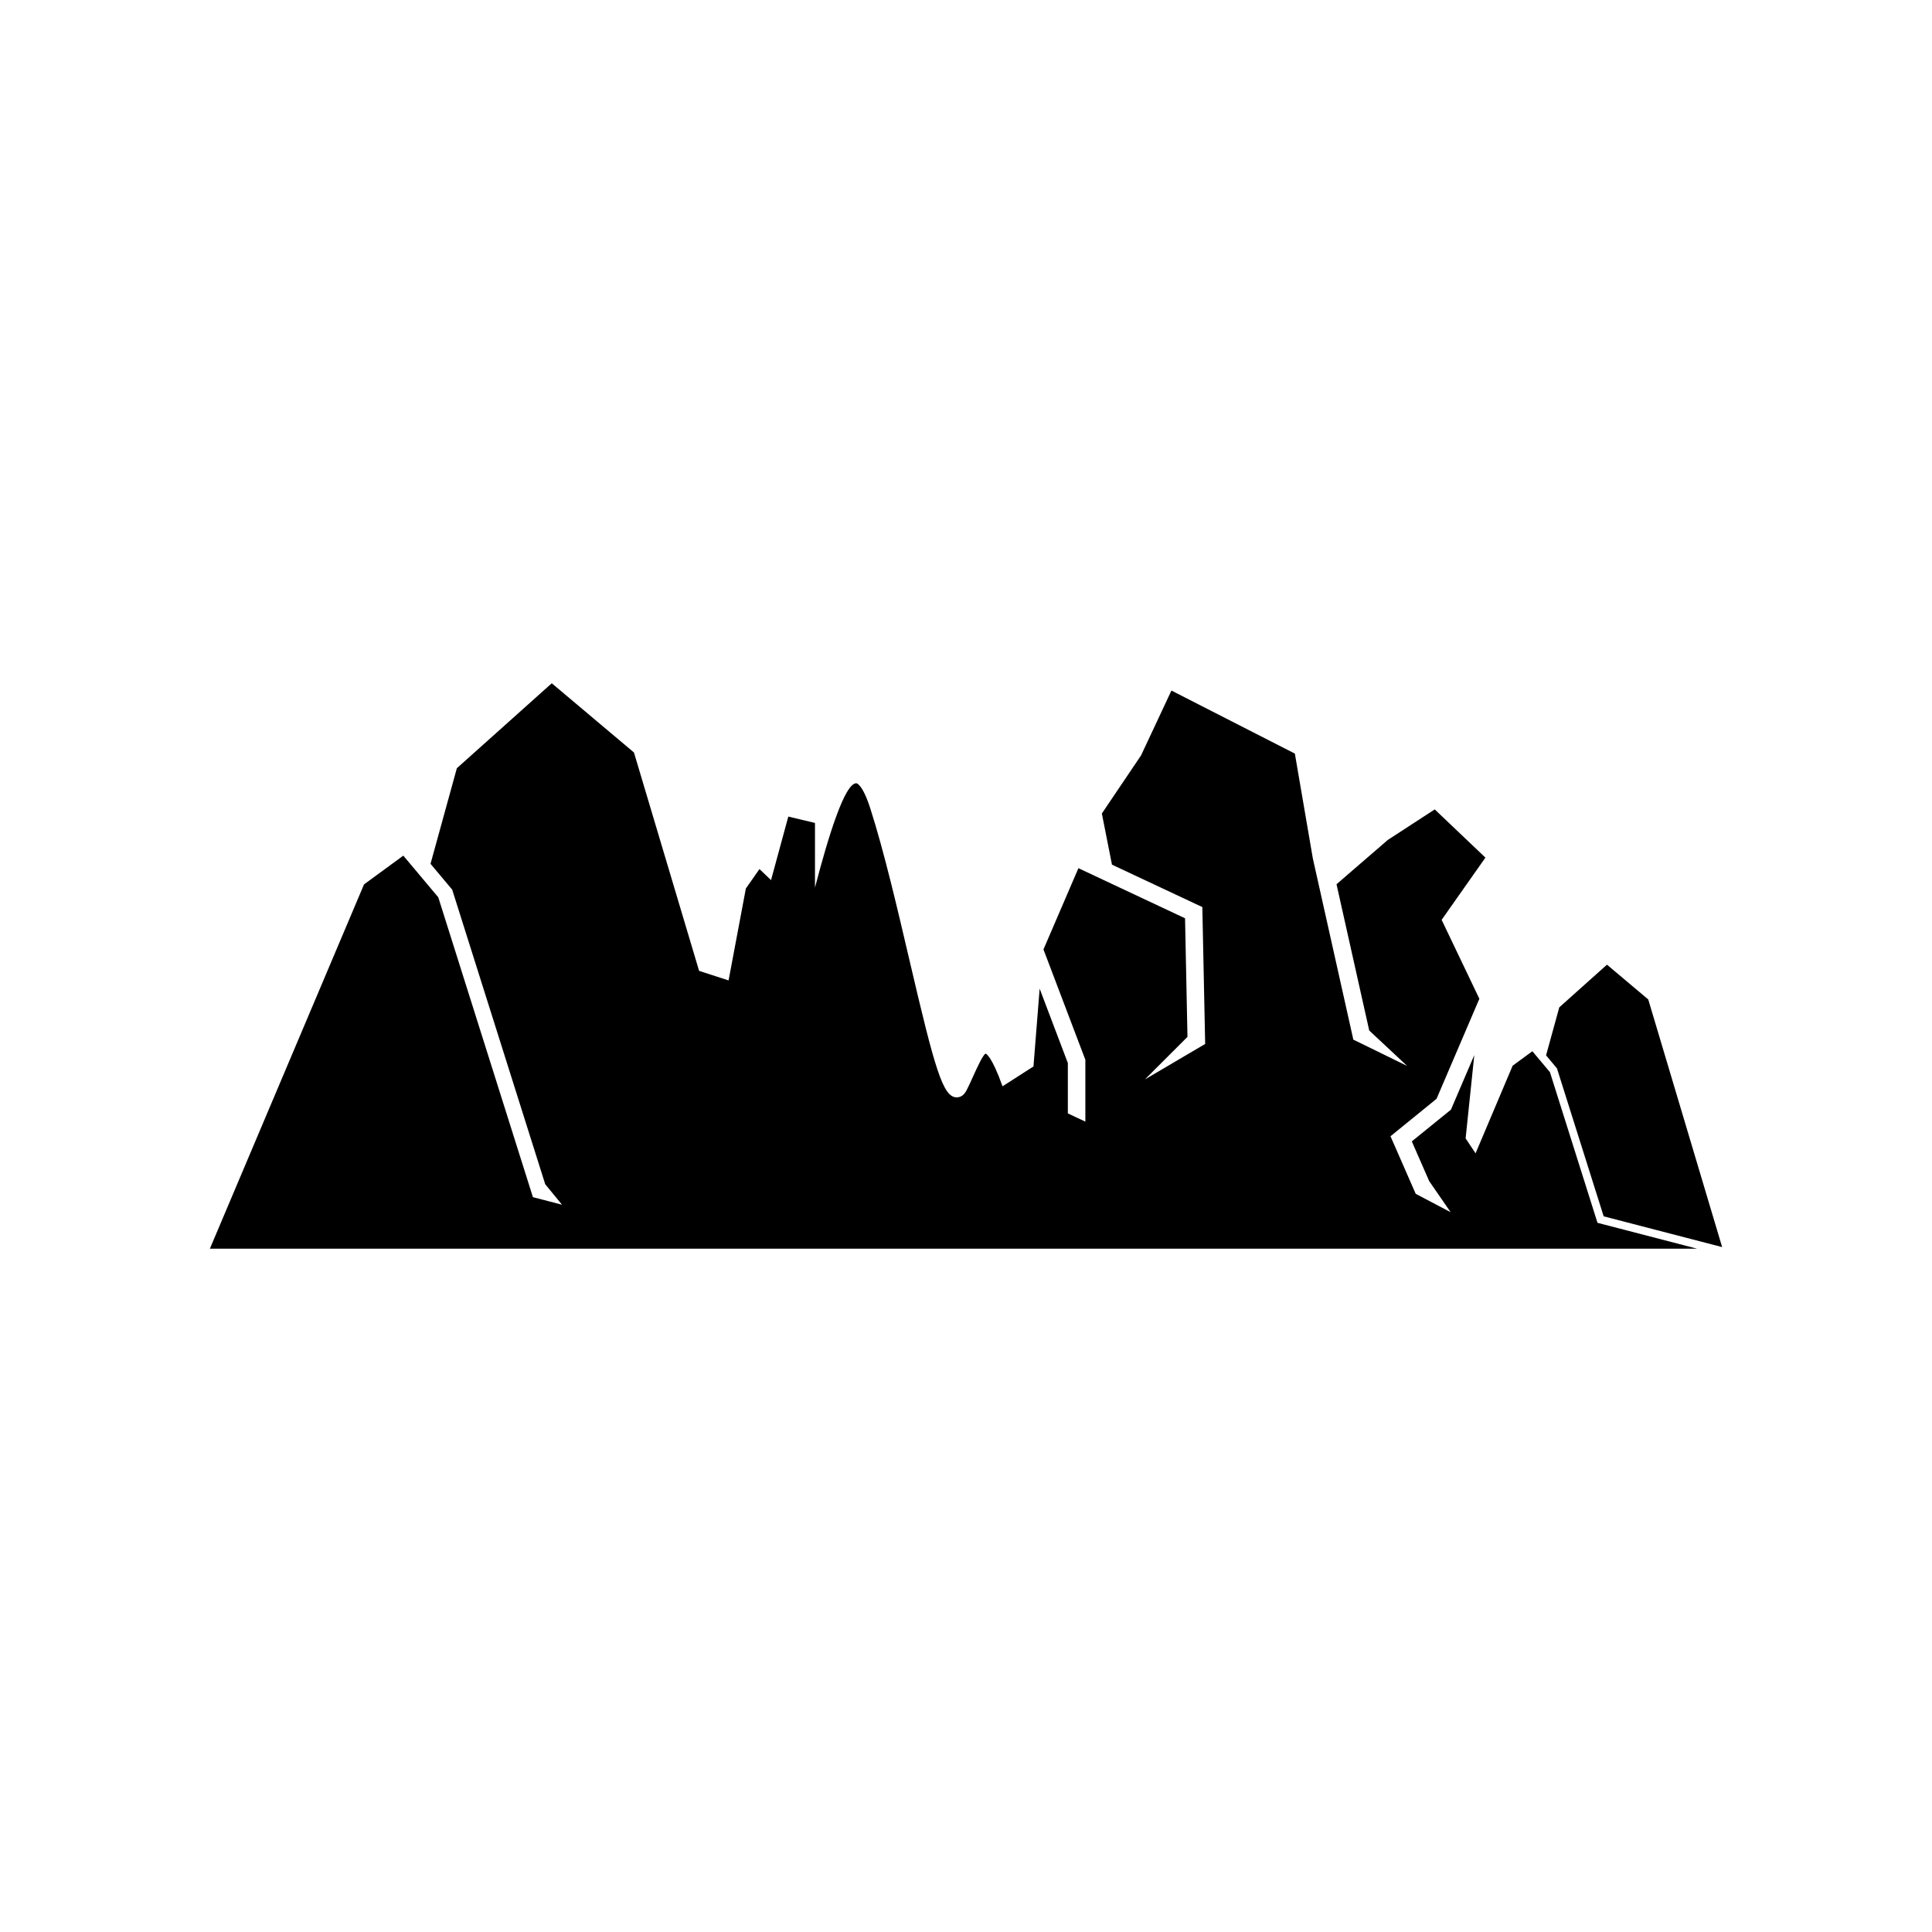 <?xml version="1.0" encoding="UTF-8"?>
<!-- Uploaded to: ICON Repo, www.svgrepo.com, Generator: ICON Repo Mixer Tools -->
<svg fill="#000000" width="800px" height="800px" version="1.1" viewBox="144 144 512 512" xmlns="http://www.w3.org/2000/svg">
 <g>
  <path d="m568.99 466.34 31.395 8.152-19.582-65.629-10.941-9.215-12.637 11.309-3.504 12.727 2.887 3.441z"/>
  <path d="m260.15 381.8-9.27-11.051-10.414 7.633-40.848 96.539h394.15l-26.414-6.863-12.602-39.918-4.656-5.551-5.231 3.836-9.824 23.219-2.637-3.957 2.297-22.066-6.188 14.453-10.367 8.406 4.609 10.535 5.68 8.23-9.262-4.875-6.676-15.254 12.203-9.922 11.348-26.508-10-20.918 11.605-16.492-13.43-12.773-12.434 8.086-13.598 11.746 8.668 38.758 10.047 9.387-14.258-6.969-10.734-48.039-4.762-27.762-32.711-16.707-8.039 17.168-10.398 15.418 2.68 13.555 23.949 11.238 0.75 36.277-15.973 9.402 11.285-11.285-0.645-31.422-28.254-13.277-9.266 21.531 11.102 29.246v16.387l-4.641-2.176v-13.352l-7.473-19.707-1.637 20.613-8.199 5.262c-2.828-7.922-4.312-8.605-4.481-8.664-0.73 0.316-2.297 3.801-3.242 5.867-0.566 1.285-1.176 2.613-1.816 3.863-0.785 1.547-1.852 1.863-2.602 1.863-3.648 0-5.758-7.348-12.508-36.289-3.156-13.496-6.715-28.789-10.375-40.219-2.133-6.66-3.711-6.738-3.723-6.738-3.078 0-7.387 13.953-10.957 27.648v-17.125l-7.066-1.688-4.582 16.836-3.062-2.926-3.609 5.156-4.578 24.355-7.812-2.531-17.266-57.875-21.781-18.344-25.152 22.516-6.977 25.332 5.746 6.856 24.648 78.059 4.457 5.43-7.715-2.004z"/>
 </g>
</svg>